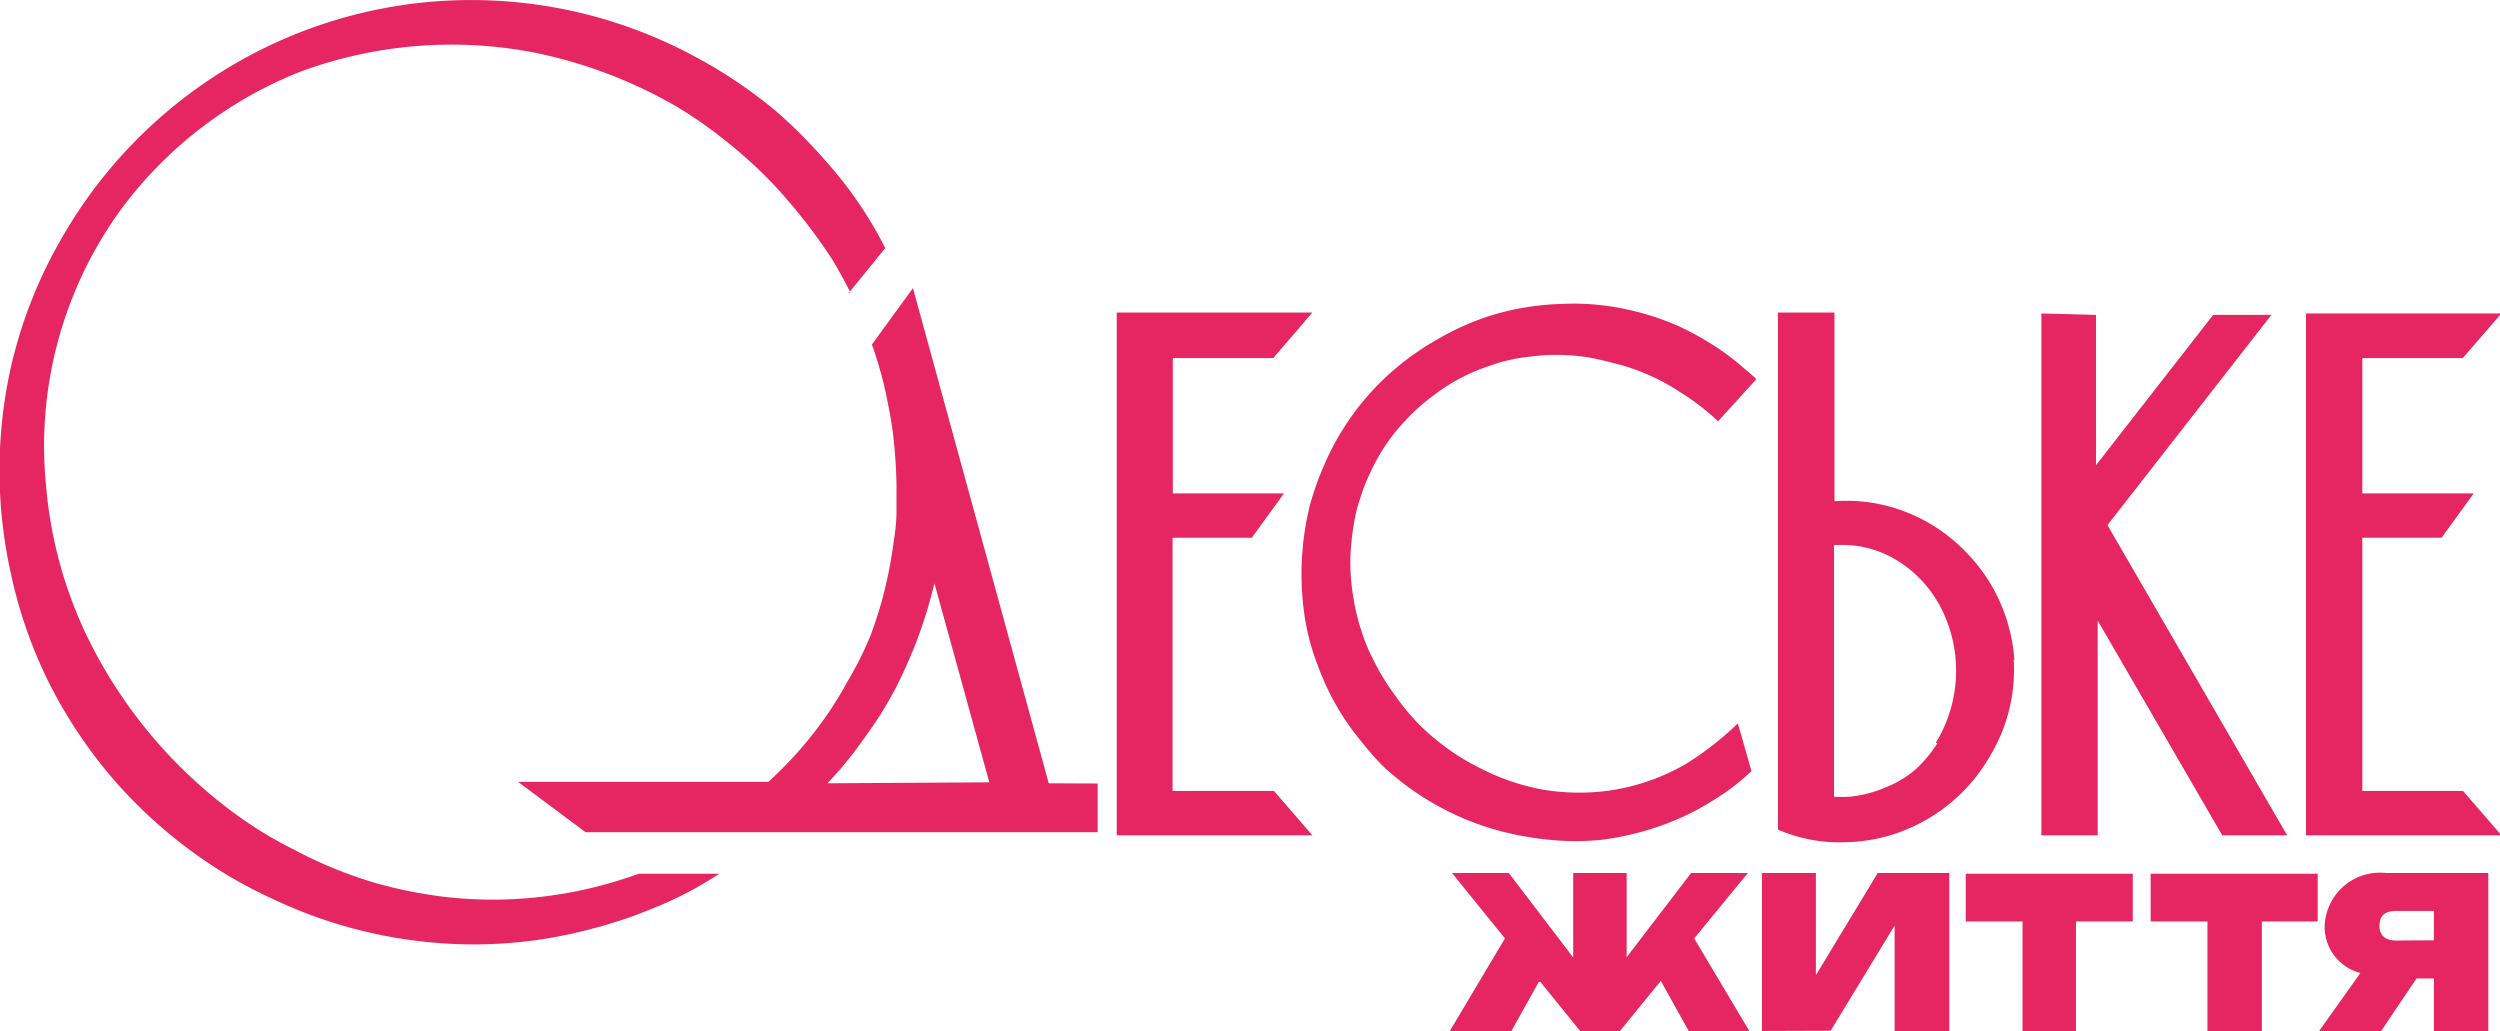 <svg width="257" height="106" viewBox="0 0 104.77 43.2" xmlns="http://www.w3.org/2000/svg"><path d="m100 36.58a2.32 2.32 0 0 0 -2.58 2.28 2 2 0 0 0 1.5 1.91l-1.73 2.43h2.6l1.48-2.2h.73v2.2h2.28v-6.62zm.42 2.83c-.57 0-.72-.34-.7-.66s.15-.58.7-.58h1.58v1.23zm-16-11.75a7.2 7.2 0 0 0 -1.19-3.5 7.54 7.54 0 0 0 -1.26-1.43 7 7 0 0 0 -3.31-1.63 6.84 6.84 0 0 0 -1.78-.1v-7.91h-2.37v21.67a6.45 6.45 0 0 0 2.79.53 7 7 0 0 0 2.75-.6 7.2 7.2 0 0 0 3.34-3 7 7 0 0 0 1-4.06zm-3.22 3.47a5.69 5.69 0 0 1 -.88 1.07 4.37 4.37 0 0 1 -1.32.8 5 5 0 0 1 -1.46.38 4.75 4.75 0 0 1 -.68 0v-10.54a4.91 4.91 0 0 1 1.08.05 4.41 4.41 0 0 1 1.64.64 5 5 0 0 1 1.86 2.14 5.78 5.78 0 0 1 -.32 5.46zm4.35-18v21.87h2.36v-9l5.22 9h2.72l-7.53-13 6.87-8.81h-2.44l-4.91 6.3v-6.3zm19.29 0h-8.2v21.87h8.19l-1.61-1.86h-4.22v-10.61h3.32l1.35-1.86h-4.67v-5.67h4.21l1.61-1.86zm-49.84-.04h-8.2v21.91h8.2l-1.61-1.86h-4.25v-10.61h3.32l1.35-1.86h-4.66v-5.67h4.21zm-19.36-.84s-.51-1-.82-1.47a23.25 23.25 0 0 0 -2.35-3 19 19 0 0 0 -2.08-1.9 18.36 18.36 0 0 0 -2-1.4 19.79 19.79 0 0 0 -5.98-2.28 18.29 18.29 0 0 0 -9.83.8 17.26 17.26 0 0 0 -7.48 5.73 16.85 16.85 0 0 0 -3.17 11.62 18 18 0 0 0 2 6.87 20.08 20.08 0 0 0 6.29 7.14 16.78 16.78 0 0 0 2.1 1.24 18.16 18.16 0 0 0 3.42 1.4 19 19 0 0 0 2.9.58 17.47 17.47 0 0 0 4.75-.1s.58-.08 1.38-.27a18.7 18.7 0 0 0 2-.6h3.37c-.27.18-.61.39-1 .61s-1 .52-1.53.74-1.12.45-1.56.59-.81.26-1.34.39a18.93 18.93 0 0 1 -6.25.58 19.66 19.66 0 0 1 -7-1.84 19 19 0 0 1 -3.25-1.88 20.19 20.19 0 0 1 -3.15-2.8 19.88 19.88 0 0 1 -3.06-4.5 19.29 19.29 0 0 1 -1.55-4.5 19.84 19.84 0 0 1 0-8.59 19.42 19.42 0 0 1 2.19-5.53 19.85 19.85 0 0 1 8.19-7.75 19.71 19.71 0 0 1 18.3.24 19.88 19.88 0 0 1 3.4 2.29 20.67 20.67 0 0 1 2 2 16.89 16.89 0 0 1 2.57 3.73l-1.53 1.88zm8.31 20.57-5.69-20.75-1.72 2.36a16.75 16.75 0 0 1 .69 2.57s.1.47.19 1.14a21.32 21.32 0 0 1 .15 2.15v1.18s0 .51-.11 1.17a18.42 18.42 0 0 1 -.54 2.66c-.13.45-.26.84-.42 1.28a14 14 0 0 1 -1 2s-.26.5-.71 1.18a16.4 16.4 0 0 1 -2.59 3h-10.49l2.83 2.11h21.46v-2.04zm-9.27 0 .48-.53c.18-.21.37-.44.55-.67s.56-.75.93-1.29.66-1.06.88-1.47c.09-.16.15-.3.2-.4s.29-.61.45-1c.23-.53.42-1.07.55-1.47.22-.65.44-1.55.44-1.55l2.3 8.34zm38.91-16.92-1.59 1.75a9.6 9.6 0 0 0 -1.57-1.21 8.8 8.8 0 0 0 -2.36-1.11s-.55-.16-1.29-.32a8.29 8.29 0 0 0 -2.65-.07 6.87 6.87 0 0 0 -1.69.38 7.78 7.78 0 0 0 -2.33 1.22 8.32 8.32 0 0 0 -1.28 1.15 7.79 7.79 0 0 0 -1.39 2.08 7.39 7.39 0 0 0 -.3.7c-.06.16-.12.35-.18.54a4.75 4.75 0 0 0 -.18.71 10.12 10.12 0 0 0 -.19 1.87 9.37 9.37 0 0 0 .14 1.53 9.12 9.12 0 0 0 .61 2.08c.13.29.29.6.47.93a9.45 9.45 0 0 0 .52.82l.23.32a9.73 9.73 0 0 0 .83 1 9 9 0 0 0 .69.64 9.78 9.78 0 0 0 1.52 1.05l.21.11a9.57 9.57 0 0 0 2.76 1 9.27 9.27 0 0 0 2.84.06 9 9 0 0 0 3.26-1.13 13.21 13.21 0 0 0 2.16-1.69l.57 2a9.83 9.83 0 0 1 -.92.77 13.93 13.93 0 0 1 -1.34.84 11.54 11.54 0 0 1 -1.87.79 11.91 11.91 0 0 1 -2.17.48 10.8 10.8 0 0 1 -2.13 0 12.61 12.61 0 0 1 -2.42-.46 11.59 11.59 0 0 1 -4.55-2.59 10.77 10.77 0 0 1 -.89-1 10.63 10.63 0 0 1 -1.87-3.22 9.79 9.79 0 0 1 -.57-2.13 12 12 0 0 1 .23-4.64 12 12 0 0 1 .6-1.68 10.93 10.93 0 0 1 3.9-4.73 9.29 9.29 0 0 1 .85-.53 10.9 10.9 0 0 1 2.25-1 11.13 11.13 0 0 1 3-.48 8.6 8.6 0 0 1 .93 0 10.54 10.54 0 0 1 1.84.25 11.14 11.14 0 0 1 2.05.67 12.41 12.41 0 0 1 1.45.79 10.15 10.15 0 0 1 1.24.92s.33.28.56.48zm13.41 22.71v4.59h-2.24v-4.59h-2.38v-2h7v2zm-13.16 4.59v-6.62h2.26v4.28l2.23-3.68.36-.6h3v6.62h-2.29v-4.42l-2.17 3.57-.51.84zm-.49 0h-2.58l-1.17-2.1-1.71 2.1h-1.67l-1.67-2.06h-.06l-1.15 2.06h-2.58l2.31-3.88-2.22-2.74h2.38l2.7 3.54v-3.54h2.24v3.53l2.7-3.53h2.38l-2.25 2.74 2.31 3.88zm21.44-4.59v4.59h-2.28v-4.59h-2.38v-2h7v2z" fill="#e52663" fill-rule="evenodd"/></svg>